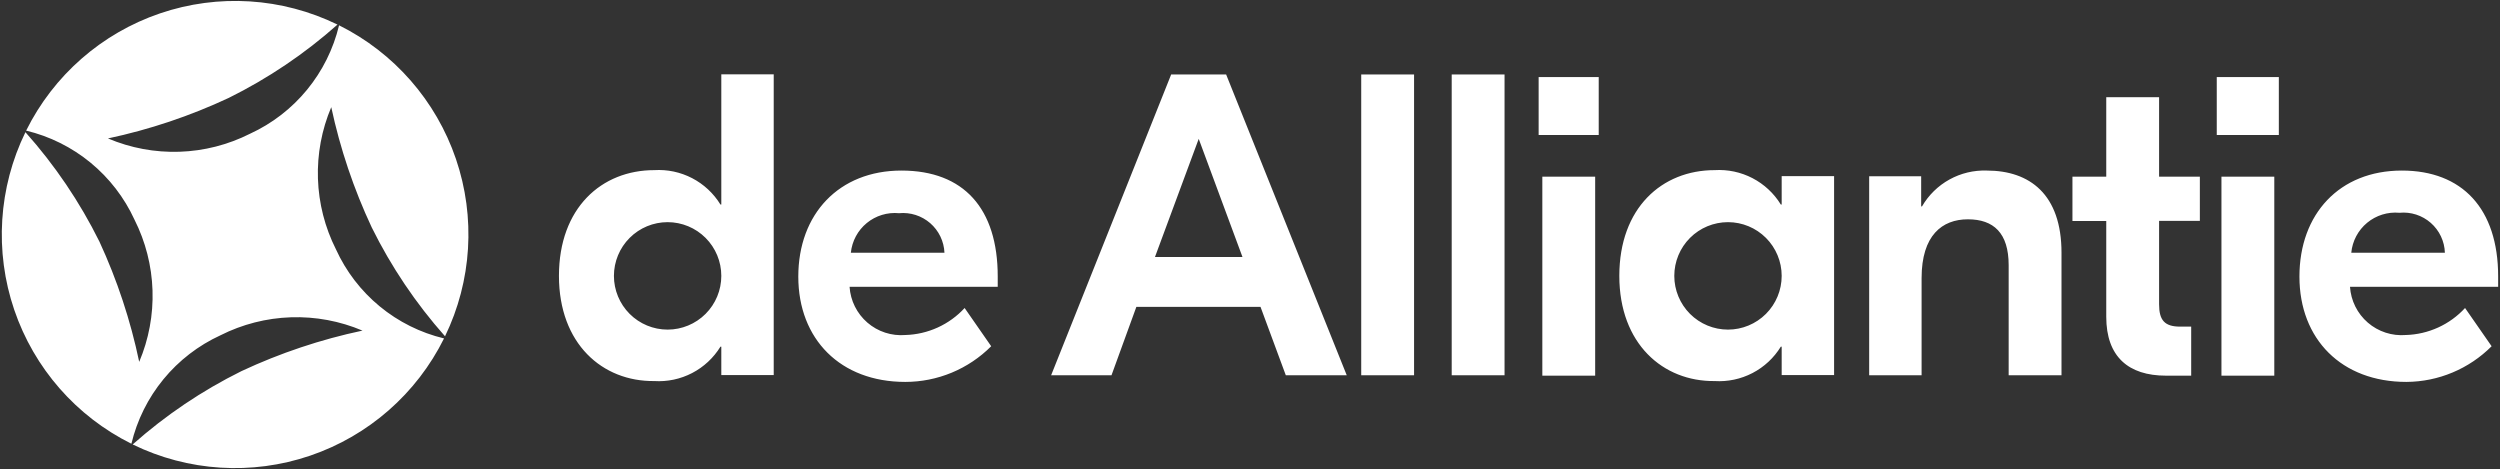 <svg width="533" height="100" viewBox="0 0 533 100" fill="none" xmlns="http://www.w3.org/2000/svg">
<rect x="0" y="0" width="533" height="100" fill="#333333" stroke="none"/>
<g clip-path="url(#clip0_73_280)">
<path d="M119.168 58.818C119.168 44.333 128.253 36.273 139.489 36.273C142.284 36.1 145.074 36.691 147.56 37.982C150.046 39.274 152.134 41.218 153.601 43.606H153.783V15.848H164.957V79.97H153.783V73.909H153.601C152.134 76.297 150.046 78.241 147.56 79.533C145.074 80.824 142.284 81.415 139.489 81.242C128.435 81.364 119.168 73.303 119.168 58.818ZM153.783 58.818C153.783 55.78 152.577 52.867 150.43 50.718C148.283 48.57 145.371 47.364 142.335 47.364C139.299 47.364 136.388 48.57 134.241 50.718C132.094 52.867 130.888 55.78 130.888 58.818C130.888 61.856 132.094 64.769 134.241 66.918C136.388 69.066 139.299 70.273 142.335 70.273C145.371 70.273 148.283 69.066 150.43 66.918C152.577 64.769 153.783 61.856 153.783 58.818ZM212.715 58.939V61.151H181.129C181.225 62.612 181.61 64.039 182.262 65.35C182.915 66.66 183.821 67.827 184.929 68.783C186.037 69.739 187.324 70.465 188.714 70.919C190.105 71.372 191.573 71.544 193.031 71.424C195.413 71.356 197.758 70.811 199.926 69.822C202.095 68.834 204.044 67.421 205.659 65.667L211.322 73.818C208.919 76.23 206.063 78.143 202.919 79.449C199.775 80.754 196.404 81.425 193.001 81.424C179.191 81.424 170.197 72.333 170.197 58.97C170.197 45.606 178.888 36.364 192.183 36.364C205.478 36.364 212.715 44.455 212.715 58.939ZM181.402 53.879H201.359C201.307 52.678 201.011 51.5 200.489 50.417C199.967 49.335 199.231 48.37 198.324 47.581C197.417 46.793 196.359 46.198 195.215 45.832C194.07 45.467 192.864 45.338 191.668 45.454C189.192 45.218 186.723 45.97 184.799 47.549C182.876 49.127 181.654 51.403 181.402 53.879ZM268.741 65.424H242.273L236.973 80H224.102L249.692 15.879H261.412L287.123 80H274.132L268.741 65.424ZM264.895 54.788L255.567 29.606L246.24 54.788H264.895ZM301.478 80H290.212V15.879H301.478V80ZM320.769 80H309.503V15.879H320.769V80ZM328.825 37.667H340.09V80.091H328.825V37.667ZM345.239 58.818C345.239 44.333 354.324 36.273 365.559 36.273C368.355 36.1 371.145 36.691 373.631 37.982C376.117 39.274 378.205 41.218 379.672 43.606H379.853V37.545H391.028V79.97H379.853V73.909H379.672C378.205 76.297 376.117 78.241 373.631 79.533C371.145 80.824 368.355 81.415 365.559 81.242C354.566 81.364 345.239 73.303 345.239 58.818ZM379.853 58.818C379.853 55.78 378.647 52.867 376.5 50.718C374.354 48.57 371.442 47.364 368.406 47.364C365.37 47.364 362.458 48.57 360.311 50.718C358.165 52.867 356.959 55.78 356.959 58.818C356.959 61.856 358.165 64.769 360.311 66.918C362.458 69.066 365.37 70.273 368.406 70.273C371.442 70.273 374.354 69.066 376.5 66.918C378.647 64.769 379.853 61.856 379.853 58.818ZM439.513 53.879V80H428.247V56.545C428.247 49.667 425.037 46.758 419.556 46.758C414.074 46.758 409.683 50.151 409.683 59.303V80H398.508V37.576H409.592V44H409.774C411.17 41.596 413.192 39.616 415.624 38.271C418.056 36.926 420.807 36.267 423.584 36.364C432.729 36.364 439.513 41.424 439.513 53.879ZM460.318 47.121V64.879C460.318 68.273 461.499 69.636 464.8 69.636H467.162V80.091H461.772C453.807 80.091 449.053 76.061 449.053 67.545V47.121H441.845V37.667H449.053V20.727H460.318V37.667H469.01V47.091H460.318V47.121ZM473.613 37.667H484.879V80.091H473.613V37.667ZM532.606 58.939V61.151H501.02C501.116 62.612 501.501 64.039 502.153 65.35C502.805 66.66 503.712 67.827 504.82 68.783C505.927 69.739 507.214 70.465 508.605 70.919C509.996 71.372 511.464 71.544 512.922 71.424C515.304 71.356 517.649 70.811 519.817 69.822C521.986 68.834 523.935 67.421 525.55 65.667L531.213 73.818C526.396 78.652 519.865 81.386 513.043 81.424C499.233 81.424 490.239 72.333 490.239 58.97C490.239 45.606 498.779 36.364 512.074 36.364C524.914 36.364 532.606 44.455 532.606 58.939ZM501.293 53.879H521.25C521.21 52.67 520.923 51.482 520.406 50.389C519.89 49.296 519.155 48.32 518.247 47.522C517.338 46.724 516.276 46.121 515.126 45.749C513.976 45.378 512.762 45.247 511.559 45.364C509.07 45.136 506.593 45.904 504.668 47.5C502.744 49.096 501.53 51.389 501.293 53.879ZM71.622 53.151C69.267 48.476 67.957 43.343 67.785 38.11C67.612 32.877 68.581 27.669 70.623 22.848C72.52 31.693 75.415 40.294 79.254 48.485C83.406 56.884 88.661 64.691 94.88 71.697C100.602 59.896 101.439 46.312 97.209 33.897C92.978 21.482 84.023 11.239 72.288 5.394C71.081 10.435 68.744 15.137 65.455 19.142C62.165 23.148 58.009 26.353 53.3 28.515C48.627 30.872 43.498 32.182 38.268 32.355C33.038 32.527 27.834 31.558 23.016 29.515C31.897 27.625 40.533 24.728 48.757 20.879C57.151 16.724 64.953 11.465 71.955 5.242C60.149 -0.521 46.544 -1.379 34.108 2.856C21.672 7.091 11.414 16.075 5.572 27.848C10.611 29.056 15.309 31.395 19.312 34.686C23.315 37.978 26.518 42.136 28.679 46.848C31.034 51.524 32.344 56.657 32.516 61.89C32.689 67.123 31.72 72.331 29.678 77.151C27.83 68.313 24.985 59.712 21.199 51.515C17.009 43.065 11.702 35.216 5.421 28.182C-0.339 39.995 -1.196 53.609 3.036 66.053C7.268 78.496 16.247 88.76 28.013 94.606C29.22 89.564 31.557 84.863 34.846 80.858C38.136 76.852 42.292 73.647 47.001 71.485C51.674 69.128 56.803 67.818 62.033 67.645C67.263 67.472 72.467 68.442 77.285 70.485C68.383 72.37 59.727 75.268 51.483 79.121C43.089 83.276 35.287 88.535 28.285 94.757C40.092 100.521 53.697 101.379 66.133 97.144C78.569 92.909 88.826 83.925 94.668 72.151C89.636 70.945 84.945 68.607 80.952 65.315C76.958 62.023 73.767 57.863 71.622 53.151ZM328.037 16.424H340.847V28.788H328.037V16.424ZM472.614 16.424H485.848V28.788H472.614V16.424Z" fill="white"/>
</g>
<defs>
<clipPath id="clip0_73_280">
<rect width="533" height="100" fill="white"/>
</clipPath>
</defs>
</svg>

